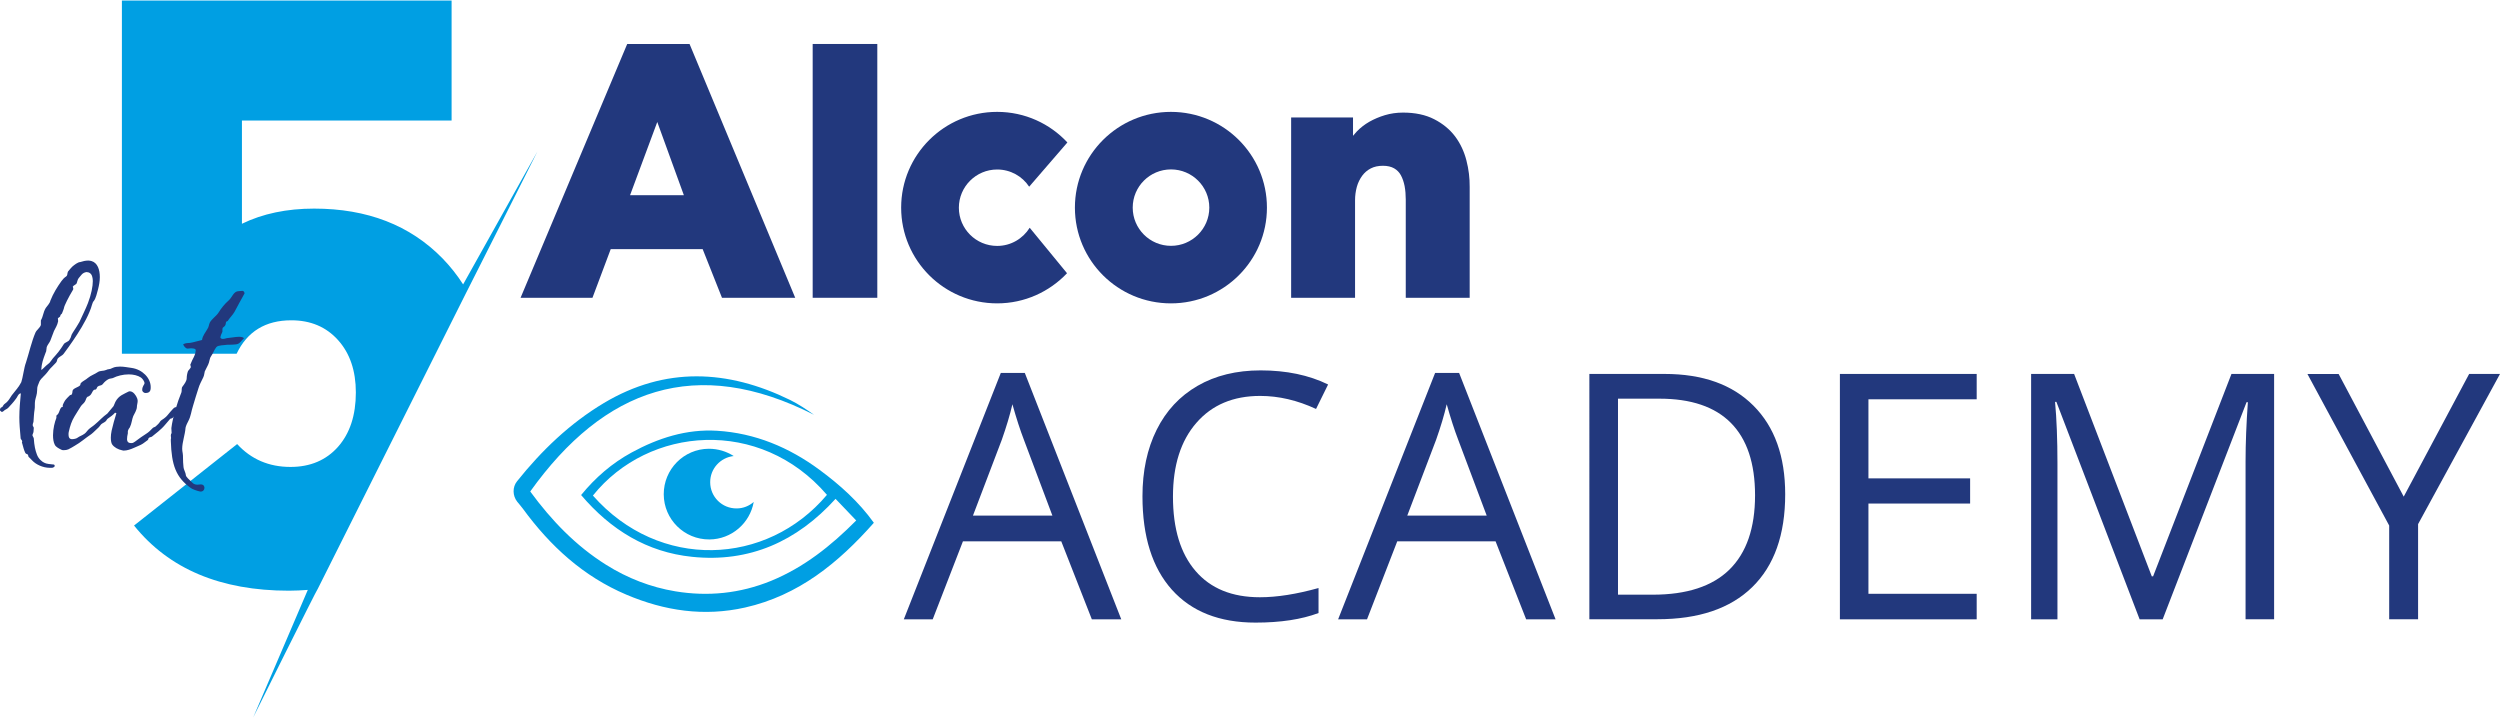 <?xml version="1.0" encoding="utf-8"?>
<!-- Generator: Adobe Illustrator 27.0.0, SVG Export Plug-In . SVG Version: 6.00 Build 0)  -->
<svg version="1.1" id="Logo_x5F_5lat" xmlns="http://www.w3.org/2000/svg" xmlns:xlink="http://www.w3.org/1999/xlink" x="0px"
	 y="0px" viewBox="0 0 282 81" style="enable-background:new 0 0 282 81;" xml:space="preserve">
<g>
	<g>
		<path style="fill:#22387D;" d="M165.41,18.09c-0.26-1.01-0.69-1.92-1.28-2.71c-0.6-0.79-1.39-1.44-2.35-1.93
			c-0.97-0.5-2.15-0.75-3.52-0.75c-0.72,0-1.4,0.1-2.04,0.29c-0.63,0.19-1.22,0.44-1.75,0.74c-0.54,0.31-1.02,0.68-1.43,1.11
			c-0.15,0.16-0.29,0.32-0.42,0.48v-2.07h-6.98v20.34h7.21v-11c0-0.52,0.07-1.03,0.2-1.51c0.13-0.47,0.34-0.89,0.6-1.25
			c0.26-0.35,0.58-0.63,0.97-0.83c0.38-0.2,0.85-0.3,1.37-0.3c0.51,0,0.94,0.1,1.27,0.29c0.33,0.19,0.58,0.45,0.76,0.78
			c0.19,0.35,0.33,0.76,0.42,1.22c0.09,0.48,0.13,0.99,0.13,1.52v11.08h7.21v-12.5C165.79,20.1,165.67,19.09,165.41,18.09"/>
		<path style="fill:#22387D;" d="M132.08,12.62c-5.98,0-10.83,4.84-10.83,10.8c0,5.97,4.85,10.8,10.83,10.8
			c5.98,0,10.83-4.84,10.83-10.8C142.91,17.46,138.06,12.62,132.08,12.62 M136.41,23.42c0,2.38-1.94,4.31-4.32,4.31
			c-2.39,0-4.32-1.93-4.32-4.31c0-2.38,1.93-4.31,4.32-4.31C134.47,19.11,136.41,21.04,136.41,23.42"/>
		<path style="fill:#22387D;" d="M112.48,27.74c-2.39,0-4.32-1.93-4.32-4.31c0-2.38,1.94-4.31,4.32-4.31c1.51,0,2.84,0.77,3.61,1.94
			l4.31-4.99c-1.97-2.12-4.79-3.45-7.92-3.45c-5.98,0-10.83,4.84-10.83,10.8c0,5.97,4.85,10.8,10.83,10.8c3.1,0,5.9-1.31,7.88-3.4
			l-4.21-5.13C115.38,26.92,114.03,27.74,112.48,27.74"/>
		<path style="fill:#22387D;" d="M77.14,22.02h-6.07l3.07-8.26L77.14,22.02z M70.75,4.96L58.72,33.59h8.11l2.06-5.49h10.37
			l2.18,5.49h8.26L77.78,4.96H70.75z"/>
		<rect x="91.67" y="4.96" style="fill:#22387D;" width="7.29" height="28.63"/>
	</g>
	<g>
		<path style="fill:#22387D;" d="M123.16,69.86l-3.45-8.8h-11.09l-3.41,8.8h-3.26l10.94-27.79h2.71l10.88,27.79H123.16z
			 M118.71,58.16l-3.22-8.57c-0.42-1.09-0.85-2.42-1.29-3.99c-0.28,1.21-0.68,2.54-1.19,3.99l-3.26,8.57H118.71z"/>
		<path style="fill:#22387D;" d="M142.15,44.66c-3.04,0-5.44,1.01-7.2,3.04c-1.76,2.02-2.64,4.8-2.64,8.32
			c0,3.62,0.85,6.42,2.55,8.39c1.7,1.98,4.12,2.96,7.26,2.96c1.93,0,4.13-0.35,6.61-1.04v2.82c-1.92,0.72-4.28,1.08-7.1,1.08
			c-4.08,0-7.22-1.24-9.44-3.71c-2.21-2.47-3.32-5.99-3.32-10.54c0-2.85,0.53-5.35,1.6-7.5c1.07-2.15,2.61-3.8,4.62-4.96
			c2.01-1.16,4.38-1.74,7.11-1.74c2.9,0,5.44,0.53,7.61,1.59l-1.36,2.76C146.34,45.15,144.24,44.66,142.15,44.66z"/>
		<path style="fill:#22387D;" d="M172.15,69.86l-3.45-8.8h-11.09l-3.41,8.8h-3.26l10.94-27.79h2.71l10.88,27.79H172.15z
			 M167.7,58.16l-3.22-8.57c-0.42-1.09-0.85-2.42-1.29-3.99c-0.28,1.21-0.68,2.54-1.19,3.99l-3.26,8.57H167.7z"/>
		<path style="fill:#22387D;" d="M201.37,55.75c0,4.57-1.24,8.06-3.72,10.48c-2.48,2.42-6.05,3.62-10.7,3.62h-7.67V42.18h8.48
			c4.3,0,7.65,1.19,10.03,3.58C200.18,48.15,201.37,51.48,201.37,55.75z M197.97,55.87c0-3.61-0.91-6.33-2.72-8.16
			c-1.81-1.83-4.5-2.74-8.07-2.74h-4.67v22.11h3.92c3.84,0,6.72-0.94,8.65-2.83C197,62.36,197.97,59.57,197.97,55.87z"/>
		<path style="fill:#22387D;" d="M222.97,69.86h-15.43V42.18h15.43v2.86h-12.21v8.92h11.47v2.84h-11.47v10.18h12.21V69.86z"/>
		<path style="fill:#22387D;" d="M241.35,69.86l-9.39-24.53h-0.15c0.18,1.94,0.27,4.25,0.27,6.93v17.6h-2.97V42.18h4.85l8.76,22.83
			h0.15l8.84-22.83h4.81v27.67h-3.22V52.03c0-2.04,0.09-4.27,0.26-6.66h-0.15l-9.46,24.49H241.35z"/>
		<path style="fill:#22387D;" d="M271.14,56.02l7.38-13.84h3.48l-9.24,16.94v10.73h-3.26V59.28l-9.22-17.09h3.52L271.14,56.02z"/>
	</g>
	<g>
		<path style="fill:#009FE3;" d="M92.46,53.01c-3.45-2.55-7.3-4.16-11.58-4.42c-3.43-0.21-6.64,0.82-9.63,2.45
			c-2.22,1.21-4.09,2.83-5.7,4.8c3.34,3.93,7.44,6.45,12.52,6.97c6.46,0.67,11.82-1.73,16.18-6.54c0.81,0.85,1.55,1.62,2.33,2.44
			c-2.86,2.88-5.9,5.29-9.6,6.81c-3.51,1.43-7.13,1.79-10.81,1.18c-2.77-0.46-5.4-1.48-7.8-2.99c-3.43-2.15-6.17-5.01-8.56-8.27
			c8.33-11.64,18.72-15.4,32.01-8.65c-0.89-0.63-1.76-1.21-2.69-1.67c-7.05-3.45-14.1-3.78-21.01,0.34
			c-3.83,2.29-7.02,5.35-9.8,8.83c-0.53,0.66-0.51,1.63,0.02,2.3c0.21,0.26,0.44,0.52,0.64,0.79c3.08,4.21,6.81,7.64,11.68,9.7
			c4.31,1.83,8.76,2.49,13.38,1.45c6.03-1.36,10.53-5.03,14.53-9.56C96.87,56.6,94.76,54.71,92.46,53.01z M66.88,55.9
			c6.29-7.85,18.87-8.85,26.4-0.08C86.5,63.86,74.36,64.38,66.88,55.9z"/>
		<path style="fill:#009FE3;" d="M80.11,54.4c-0.01-1.53,1.15-2.79,2.65-2.96c-0.81-0.52-1.77-0.82-2.8-0.82
			c-2.83,0.01-5.1,2.32-5.09,5.14c0.01,2.82,2.31,5.1,5.14,5.09c2.51-0.01,4.59-1.84,5.01-4.23c-0.52,0.45-1.18,0.73-1.92,0.73
			C81.45,57.37,80.11,56.04,80.11,54.4z"/>
	</g>
	<path style="fill:#009FE3;" d="M52.24,32.08c-0.67-1.05-1.45-2.03-2.33-2.94c-3.66-3.74-8.48-5.61-14.48-5.61
		c-3.08,0-5.8,0.57-8.14,1.71V13.6h23.65V0.06H13.75V39.9h12.94c1.2-2.51,3.26-3.77,6.17-3.77c2.17,0,3.93,0.74,5.27,2.23
		c1.34,1.49,2.01,3.46,2.01,5.91c0,2.57-0.67,4.61-2.01,6.13c-1.34,1.51-3.13,2.27-5.36,2.27c-2.43,0-4.44-0.86-6.02-2.58
		l-11.63,9.19c3.94,4.9,9.76,7.35,17.47,7.35c0.73,0,1.43-0.04,2.13-0.09l-6.16,14.39c0,0,7.22-14.53,7.3-14.54l16.67-33.26
		c0.01,0.02,8.09-16.04,8.09-16.04L52.24,32.08z"/>
	<g>
		<path style="fill:#22387D;" d="M4.19,44.02c0,0.47-0.17,0.82-0.23,1.17c-0.03,0.17-0.03,0.35-0.03,0.52s0,0.35-0.03,0.5
			c-0.06,0.32-0.09,0.9-0.12,1.34c-0.03,0.2-0.09,0.2-0.09,0.41c0,0.15,0.12,0.17,0.12,0.32c0,0.09-0.03,0.32-0.03,0.41
			c0,0.12-0.12,0.29-0.12,0.41c0,0.06,0.15,0.29,0.15,0.35c0.06,0.85,0.17,1.34,0.35,1.81c0.17,0.5,0.61,0.84,0.82,0.93
			c0.26,0.15,0.73,0.17,0.99,0.2c0.12,0,0.2,0.03,0.2,0.17c0,0.06-0.03,0.09-0.12,0.15c-0.12,0.06-0.15,0.06-0.23,0.06h-0.2
			c-0.79,0-1.57-0.38-1.98-0.82c-0.15-0.17-0.29-0.29-0.41-0.41c-0.06-0.09-0.03-0.17-0.09-0.26c-0.09-0.09-0.23-0.06-0.29-0.2
			c-0.17-0.35-0.23-0.67-0.35-1.08c0-0.03-0.03-0.06-0.03-0.09c0.03-0.03,0.03-0.09,0.03-0.12c0-0.12-0.12-0.2-0.17-0.32
			c-0.09-1.02-0.15-1.69-0.15-2.39c0-0.9,0.09-1.87,0.17-2.71c-0.29,0-0.41,0.47-0.55,0.61c-0.32,0.44-0.58,0.7-0.9,1.05
			c-0.09,0.09-0.2,0.12-0.32,0.2c-0.12,0.06-0.23,0.23-0.35,0.23c-0.03,0-0.06,0-0.09-0.03c-0.09-0.06-0.15-0.12-0.15-0.2
			c0-0.06,0.03-0.15,0.09-0.23c0.06-0.06,0.15-0.06,0.2-0.12c0.06-0.09,0.09-0.17,0.17-0.26l0.32-0.26
			c0.26-0.26,0.35-0.47,0.55-0.76c0.41-0.55,0.76-0.87,1.08-1.49c0.17-0.47,0.32-1.69,0.52-2.19c0.35-1.08,0.64-2.39,1.08-3.41
			c0.15-0.32,0.5-0.52,0.61-0.85v-0.52c0.29-0.52,0.23-0.85,0.55-1.4c0.15-0.23,0.47-0.52,0.52-0.82c0.32-0.82,0.79-1.57,1.25-2.21
			c0.41-0.55,0.5-0.44,0.61-0.61c0.09-0.12,0.03-0.41,0.2-0.55c0-0.03,0.35-0.41,0.41-0.47c0.23-0.2,0.64-0.52,0.9-0.52
			c0.26-0.09,0.61-0.17,0.9-0.17c0.15,0,0.26,0.03,0.38,0.06c0.67,0.2,0.93,0.96,0.93,1.81c0,0.47-0.09,0.93-0.2,1.37
			c-0.12,0.41-0.23,0.99-0.47,1.31c-0.2,0.17-0.23,0.67-0.5,1.25c-0.44,1.08-1.25,2.36-1.87,3.26c-0.26,0.41-0.73,1.02-1.02,1.43
			c-0.2,0.29-0.58,0.35-0.73,0.64c-0.03,0.03-0.03,0.26-0.15,0.38l-0.5,0.52c-0.26,0.23-0.44,0.55-0.64,0.76
			c-0.5,0.5-0.64,0.67-0.73,0.85C4.28,43.52,4.19,43.52,4.19,44.02z M8.88,31.37c-0.12,0.12-0.17,0.44-0.23,0.58
			c-0.06,0.15-0.35,0.23-0.44,0.38c0,0.03,0.06,0.15,0.06,0.26c0,0.03-0.03,0.06-0.03,0.09c-0.5,0.82-0.99,1.81-1.02,2.04
			c0,0.09-0.2,0.55-0.23,0.64c-0.03,0.09-0.17,0.06-0.2,0.32c0,0.06-0.23,0.17-0.26,0.23c0,0.06,0.03,0.2,0.03,0.32
			c-0.09,0.47-0.29,0.73-0.47,1.11l-0.41,1.08c-0.09,0.23-0.32,0.47-0.41,0.73c-0.03,0.09-0.03,0.38-0.06,0.47l-0.09,0.23
			c-0.26,0.7-0.41,1.08-0.47,1.87c0.2-0.06,0.29-0.29,0.93-0.79c0.12-0.12,0.26-0.35,0.38-0.5c0.55-0.61,0.79-0.9,1.25-1.63
			c0.12-0.17,0.5-0.26,0.61-0.44c0.29-0.44,0.12-0.44,0.41-0.87c0.12-0.17,0.64-0.99,0.73-1.17c0.26-0.58,0.73-1.52,0.96-2.13
			c0.38-0.99,0.55-1.89,0.55-2.48c0-0.2-0.03-0.35-0.06-0.47c-0.09-0.41-0.38-0.55-0.67-0.55C9.26,30.78,9.17,31.05,8.88,31.37z"/>
		<path style="fill:#22387D;" d="M13.13,46.61l-0.15-0.06c-0.23,0.26-0.52,0.47-0.82,0.67c-0.15,0.12-0.15,0.23-0.23,0.29
			c-0.15,0.15-0.35,0.2-0.52,0.35c-0.12,0.12-0.2,0.29-0.35,0.41c-0.26,0.23-0.5,0.5-0.76,0.7c-0.67,0.44-1.19,0.93-1.87,1.31
			c-0.2,0.12-0.47,0.29-0.73,0.41c-0.15,0.06-0.32,0.09-0.5,0.09c-0.09,0-0.17,0-0.23-0.03c-0.26-0.12-0.67-0.32-0.79-0.58
			c-0.15-0.29-0.2-0.67-0.2-1.08c0-0.73,0.2-1.52,0.38-1.95v-0.26c0.06-0.06,0.15-0.12,0.2-0.2c0.15-0.23,0.18-0.52,0.35-0.73
			c0.06-0.03,0.15-0.03,0.17-0.06v-0.2c0.03-0.12,0.15-0.32,0.23-0.47c0.06-0.12,0.47-0.55,0.58-0.64c0.09-0.06,0.15,0,0.2-0.09
			c0.06-0.09,0.09-0.26,0.09-0.38c0.03-0.32,0.64-0.41,0.85-0.64c0.06-0.09,0.03-0.17,0.09-0.26c0.17-0.2,0.58-0.38,0.79-0.58
			c0.35-0.29,0.76-0.41,1.14-0.67c0.26-0.17,0.61-0.09,0.93-0.23c0.15-0.09,0.26-0.06,0.47-0.12c0.18-0.06,0.38-0.2,0.67-0.23
			c0.15,0,0.29-0.03,0.41-0.03c0.44,0,0.87,0.09,1.31,0.15c1.22,0.17,2.16,1.14,2.16,2.16c0,0.12,0,0.2-0.03,0.32
			c-0.03,0.15-0.15,0.35-0.55,0.35c-0.23,0-0.38-0.2-0.38-0.32c0-0.47,0.26-0.61,0.26-0.79c0-0.2-0.23-0.52-0.41-0.64
			c-0.35-0.23-0.84-0.35-1.37-0.35c-0.64,0-1.31,0.17-1.78,0.41c-0.15,0.06-0.23,0.03-0.41,0.09c-0.18,0.06-0.44,0.26-0.58,0.41
			l-0.2,0.23c-0.15,0.15-0.35,0.09-0.52,0.23c-0.15,0.12-0.09,0.35-0.32,0.35c-0.23,0-0.29,0.32-0.44,0.52
			c-0.06,0.12-0.32,0.29-0.41,0.29c-0.15,0.12-0.17,0.38-0.29,0.55c-0.09,0.17-0.32,0.32-0.44,0.5c-0.26,0.38-0.5,0.82-0.73,1.17
			c-0.32,0.52-0.5,1.08-0.64,1.72c-0.03,0.09-0.03,0.2-0.03,0.32c0,0.26,0.06,0.5,0.38,0.52c0.2,0,0.5-0.06,0.61-0.15
			c0.26-0.2,0.55-0.26,0.82-0.47c0.17-0.12,0.26-0.29,0.41-0.44c0.26-0.26,0.47-0.35,0.73-0.58c0.5-0.41,0.9-0.88,1.43-1.25
			l0.7-0.84l0.2-0.47c0.18-0.35,0.41-0.58,0.7-0.76c0.17-0.09,0.64-0.35,0.79-0.41c0.06-0.03,0.09-0.03,0.15-0.03
			c0.38,0,0.7,0.47,0.82,0.79c0.03,0.09,0.06,0.2,0.06,0.29c0,0.23-0.09,0.47-0.09,0.7c0,0.29-0.29,0.79-0.41,1.02
			c-0.15,0.35-0.17,0.84-0.38,1.25c-0.03,0.09-0.12,0.12-0.2,0.35c-0.03,0.06-0.03,0.12-0.03,0.17v0.17
			c-0.06,0.23-0.09,0.47-0.09,0.64c0,0.09,0,0.15,0.03,0.2c0.03,0.17,0.2,0.26,0.41,0.26c0.09,0,0.2,0,0.29-0.06
			c0.2-0.09,0.52-0.41,1.43-0.99c0.32-0.2,0.47-0.38,0.73-0.64c0.06-0.09,0.29-0.12,0.35-0.2c0.2-0.17,0.38-0.35,0.52-0.58
			c0.09-0.12,0.38-0.26,0.5-0.38c0.35-0.23,0.93-1.2,1.22-1.2c0.2,0,0.35,0.09,0.35,0.29c0,0.03,0,0.06-0.03,0.12
			c-0.09,0.17-0.55,0.76-0.73,0.84l-0.2,0.06l-0.52,0.61c-0.55,0.67-1.17,1.08-1.54,1.4c-0.09,0.06-0.26,0.06-0.35,0.15
			c-0.09,0.06-0.03,0.2-0.15,0.26l-0.52,0.38c-0.23,0.17-0.76,0.35-0.99,0.47c-0.38,0.17-0.79,0.32-1.19,0.32
			c-0.06,0-0.09-0.03-0.15-0.03c-0.47-0.09-0.93-0.35-1.14-0.67c-0.09-0.12-0.15-0.41-0.15-0.76c0-0.23,0.03-0.5,0.09-0.79
			C12.76,47.89,12.9,47.31,13.13,46.61z"/>
		<path style="fill:#22387D;" d="M25.63,38.89c-0.35,0.06-1.02,0.03-1.22,0.26c-0.26,0.32-0.38,0.73-0.61,1.05
			c-0.17,0.23-0.17,0.64-0.32,0.93l-0.38,0.76c-0.06,0.23-0.06,0.44-0.17,0.67c-0.18,0.38-0.44,0.85-0.55,1.25
			c-0.23,0.67-0.41,1.34-0.61,1.98c-0.2,0.61-0.23,1.14-0.52,1.69c-0.09,0.15-0.29,0.58-0.32,0.76c-0.06,0.82-0.38,1.63-0.38,2.39
			c0,0.17,0.03,0.32,0.06,0.5c0.06,0.29,0,0.79,0.09,1.57c0,0.2,0.26,0.67,0.26,0.87c0,0.23,0.38,0.52,0.76,0.9
			c0.17,0.17,0.38,0.2,0.55,0.2c0.15,0,0.26-0.03,0.38-0.03c0.17,0,0.32,0.06,0.38,0.23c0.03,0.06,0.03,0.12,0.03,0.17
			c0,0.23-0.17,0.41-0.44,0.41c-0.06,0-0.09-0.03-0.15-0.03c-0.26-0.06-0.76-0.23-0.96-0.38c-1.66-1.19-2.16-2.56-2.24-5.3v-0.12
			c0-0.09,0-0.15,0.03-0.2c0-0.03-0.03-0.15-0.03-0.29c0-0.12,0.03-0.23,0.09-0.26c0-0.2-0.03-0.38-0.03-0.58
			c0.15-1.22,0.67-2.91,1.14-4.05c0.06-0.2-0.03-0.47,0.12-0.64c0.17-0.23,0.47-0.61,0.47-0.93c0-0.26,0.06-0.58,0.15-0.82
			c0.09-0.12,0.26-0.29,0.32-0.44c0-0.09-0.06-0.17-0.06-0.26c0-0.03,0-0.06,0.03-0.09c0.2-0.58,0.55-0.93,0.58-1.57
			c0-0.2-0.44-0.2-0.58-0.2c-0.12,0-0.2,0.03-0.32,0.03c-0.26,0-0.44-0.29-0.52-0.47c0-0.03,0.29-0.15,0.44-0.15
			c0.2,0,0.44-0.03,0.67-0.09l1.02-0.26c0.06-0.5,0.41-0.87,0.61-1.25c0.15-0.2,0.15-0.44,0.26-0.7c0.23-0.44,0.7-0.7,0.99-1.14
			c0.29-0.47,0.67-0.96,1.14-1.37c0.41-0.35,0.55-1.05,1.14-1.05c0.09,0,0.26-0.03,0.38-0.03c0.06,0,0.12,0,0.15,0.03
			c0.06,0.06,0.12,0.15,0.12,0.23c0,0.03,0,0.06-0.03,0.09c-0.35,0.64-0.73,1.31-1.11,2.04c-0.2,0.35-0.58,0.7-0.76,1.02
			c-0.06,0-0.09,0.03-0.15,0.06c-0.09,0.12-0.03,0.26-0.12,0.41c0,0.06-0.26,0.26-0.29,0.29c-0.03,0.09-0.03,0.17-0.03,0.23v0.2
			c-0.06,0.2-0.23,0.41-0.23,0.7c0.09,0.09,0.17,0.12,0.26,0.12c0.18,0,0.35-0.06,0.47-0.09c0.41-0.03,0.99-0.15,1.34-0.15H27
			c0.29,0,0.5,0.09,0.5,0.17c0,0.03,0,0.06-0.06,0.09c-0.15,0.09-0.35,0.47-0.64,0.55C26.63,38.89,25.72,38.89,25.63,38.89z"/>
	</g>
</g>
</svg>
